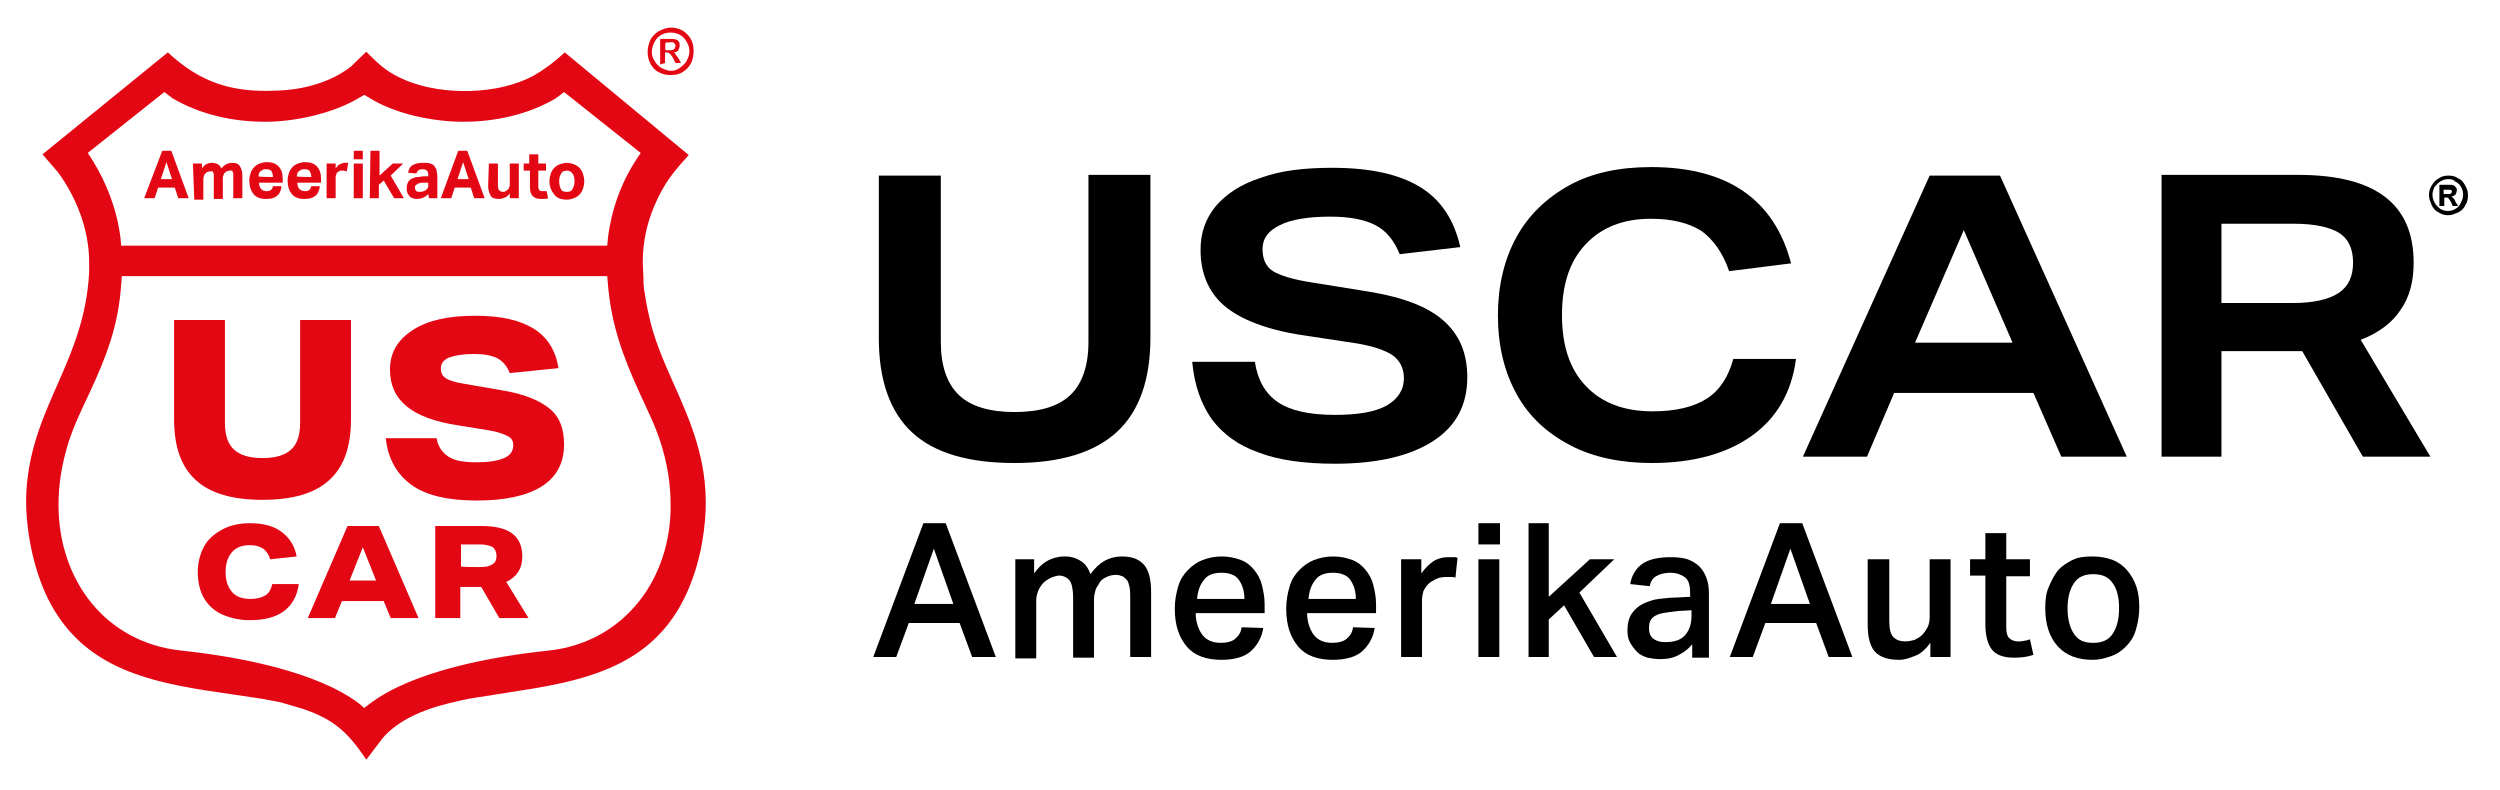 <svg width="212" height="67" viewBox="0 0 212 67" fill="none" xmlns="http://www.w3.org/2000/svg">
<g id="USCAR_logo_POSITIVE 1">
<path id="Vector" fill-rule="evenodd" clip-rule="evenodd" d="M59.644 39.984C58.876 35.121 56.218 31.519 55.156 27.316C55.038 26.776 54.801 25.815 54.683 24.915C54.565 24.375 54.565 23.894 54.565 23.594L54.506 22.213C54.506 20.532 54.86 18.911 55.51 17.41C56.337 15.489 57.104 14.589 58.404 13.148L47.892 4.443C47.065 5.223 46.179 5.884 45.235 6.424C42.223 8.045 37.617 8.105 34.487 6.844C32.893 6.184 32.243 5.583 31.062 4.383L29.763 5.643C27.991 7.024 25.629 7.625 23.444 7.685C19.606 7.865 16.948 6.964 14.232 4.443L3.602 13.088L4.902 14.589C6.496 16.75 7.559 19.512 7.559 22.213V23.114C7.146 30.678 2.717 34.401 2.244 41.545C2.067 44.547 2.776 48.149 4.075 50.79C6.791 56.194 11.693 57.634 17.362 58.535L22.204 59.255L23.799 59.556L25.629 60.096C28.346 60.996 29.527 62.137 31.062 64.418L32.479 62.557C33.778 61.056 35.963 60.156 37.912 59.676L38.916 59.435L39.743 59.255L45.057 58.415C52.026 57.274 57.518 55.173 59.407 46.708C59.88 44.306 59.998 42.325 59.644 39.984ZM7.441 12.968L13.937 7.805L14.645 8.345C17.007 9.726 19.783 10.326 22.499 10.326C25.039 10.326 28.287 9.606 30.471 8.285L30.885 8.045L31.298 8.285C33.483 9.666 36.731 10.326 39.27 10.326C41.987 10.326 44.762 9.726 47.124 8.345L47.833 7.805L54.329 12.968L53.974 13.508C52.675 15.489 51.849 17.771 51.553 20.172L51.494 20.832H10.275L10.216 20.172C9.921 17.771 9.035 15.489 7.795 13.508L7.441 12.968ZM46.475 55.173C41.928 55.653 35.078 56.854 31.357 59.676L30.885 60.036L30.471 59.676C26.751 56.854 19.901 55.653 15.413 55.173C8.976 54.513 4.961 49.229 4.961 42.806C4.961 41.005 5.256 39.324 5.787 37.582C6.26 36.082 6.968 34.641 7.618 33.26C9.035 30.198 10.039 27.616 10.275 24.134L10.334 23.414H51.494L51.553 24.134C51.849 27.556 52.794 30.138 54.211 33.26C54.86 34.701 55.569 36.082 56.041 37.582C56.573 39.264 56.868 41.005 56.868 42.806C56.927 49.169 52.852 54.513 46.475 55.173Z" fill="#E30613"/>
<g id="Group">
<g id="Group_2">
<path id="Vector_2" d="M13.759 12.788H14.527L16.003 16.81H15.118L14.822 15.909H13.405L13.11 16.81H12.224L13.759 12.788ZM14.586 15.189L14.114 13.748L13.641 15.189H14.586Z" fill="#E30613"/>
<path id="Vector_3" d="M16.358 13.868H17.126V14.289C17.244 14.108 17.362 13.988 17.48 13.928C17.598 13.868 17.775 13.808 17.952 13.808C18.189 13.808 18.307 13.868 18.484 13.928C18.602 13.988 18.72 14.168 18.779 14.289C18.897 14.108 19.074 13.988 19.192 13.928C19.311 13.868 19.488 13.808 19.665 13.808C19.96 13.808 20.196 13.868 20.314 14.048C20.433 14.229 20.551 14.469 20.551 14.889V16.81H19.783V14.949C19.783 14.829 19.783 14.769 19.783 14.709C19.783 14.649 19.724 14.589 19.724 14.529C19.724 14.469 19.665 14.469 19.606 14.469C19.547 14.469 19.488 14.469 19.488 14.469C19.429 14.469 19.37 14.469 19.252 14.529C19.192 14.529 19.133 14.589 19.074 14.649C19.015 14.709 18.956 14.769 18.956 14.829C18.956 14.889 18.897 14.949 18.897 15.069V16.87H18.13V15.009C18.13 14.889 18.13 14.829 18.13 14.769C18.13 14.709 18.07 14.649 18.07 14.589C18.07 14.529 18.011 14.529 17.952 14.529C17.893 14.529 17.893 14.529 17.834 14.529C17.775 14.529 17.716 14.529 17.598 14.589C17.539 14.589 17.48 14.649 17.421 14.709C17.362 14.769 17.303 14.829 17.303 14.889C17.303 14.949 17.244 15.069 17.244 15.129V16.93H16.476L16.358 13.868Z" fill="#E30613"/>
<path id="Vector_4" d="M23.858 15.909C23.799 16.21 23.68 16.51 23.444 16.63C23.267 16.81 22.913 16.87 22.558 16.87C22.086 16.87 21.732 16.75 21.495 16.45C21.259 16.15 21.141 15.789 21.141 15.309C21.141 15.069 21.2 14.829 21.259 14.649C21.318 14.469 21.436 14.289 21.555 14.168C21.673 14.048 21.85 13.928 22.027 13.868C22.204 13.808 22.381 13.748 22.617 13.748C23.09 13.748 23.385 13.868 23.621 14.108C23.858 14.349 23.976 14.709 23.976 15.189V15.489H21.968C21.968 15.729 22.027 15.909 22.145 16.03C22.263 16.15 22.44 16.21 22.617 16.21C22.913 16.21 23.09 16.09 23.149 15.789H23.858V15.909ZM23.149 15.009C23.149 14.829 23.09 14.649 23.031 14.529C22.972 14.409 22.795 14.349 22.558 14.349C22.44 14.349 22.381 14.349 22.263 14.409C22.204 14.469 22.145 14.469 22.086 14.529C22.027 14.589 21.968 14.649 21.968 14.709C21.968 14.769 21.909 14.889 21.909 14.949C21.909 15.009 23.149 15.009 23.149 15.009Z" fill="#E30613"/>
<path id="Vector_5" d="M27.106 15.909C27.047 16.21 26.928 16.51 26.692 16.63C26.515 16.81 26.161 16.87 25.806 16.87C25.334 16.87 24.98 16.75 24.744 16.45C24.507 16.15 24.389 15.789 24.389 15.309C24.389 15.069 24.448 14.829 24.507 14.649C24.566 14.469 24.684 14.289 24.802 14.168C24.921 14.048 25.098 13.928 25.275 13.868C25.452 13.808 25.629 13.748 25.866 13.748C26.338 13.748 26.633 13.868 26.869 14.108C27.106 14.349 27.224 14.709 27.224 15.189V15.489H25.216C25.216 15.729 25.275 15.909 25.393 16.03C25.511 16.15 25.688 16.21 25.866 16.21C26.161 16.21 26.338 16.09 26.397 15.789H27.106V15.909ZM26.397 15.009C26.397 14.829 26.338 14.649 26.279 14.529C26.22 14.409 26.043 14.349 25.806 14.349C25.688 14.349 25.629 14.349 25.511 14.409C25.452 14.469 25.393 14.469 25.334 14.529C25.275 14.589 25.216 14.649 25.216 14.709C25.216 14.769 25.157 14.889 25.157 14.949C25.157 15.009 26.397 15.009 26.397 15.009Z" fill="#E30613"/>
<path id="Vector_6" d="M27.696 13.868H28.463V14.289C28.582 14.108 28.7 13.988 28.818 13.928C28.936 13.868 29.113 13.808 29.231 13.808C29.29 13.808 29.349 13.808 29.408 13.808C29.467 13.808 29.526 13.808 29.526 13.808L29.408 14.529C29.29 14.529 29.231 14.469 29.113 14.469C29.054 14.469 28.936 14.469 28.877 14.469C28.818 14.469 28.759 14.529 28.641 14.589C28.582 14.649 28.523 14.709 28.523 14.769C28.523 14.829 28.463 14.889 28.463 15.009V16.81H27.696V13.868Z" fill="#E30613"/>
<path id="Vector_7" d="M29.999 12.788H30.767V13.508H29.999V12.788ZM29.999 13.868H30.767V16.81H29.999V13.868Z" fill="#E30613"/>
<path id="Vector_8" d="M31.416 12.788H32.184V14.889L33.306 13.868H34.192L33.129 14.889L34.251 16.81H33.424L32.538 15.309L32.125 15.669V16.81H31.357L31.416 12.788Z" fill="#E30613"/>
<path id="Vector_9" d="M36.318 16.45C36.2 16.57 36.082 16.69 35.905 16.75C35.786 16.81 35.609 16.87 35.373 16.87C35.255 16.87 35.137 16.87 35.019 16.81C34.901 16.75 34.783 16.75 34.724 16.63C34.664 16.51 34.546 16.45 34.546 16.33C34.487 16.21 34.487 16.09 34.487 15.909C34.487 15.729 34.546 15.549 34.605 15.429C34.724 15.309 34.783 15.189 34.96 15.129C35.137 15.069 35.255 15.009 35.432 15.009C35.609 15.009 35.786 14.949 35.964 14.949H36.318V14.829C36.318 14.649 36.259 14.529 36.2 14.469C36.141 14.409 35.964 14.348 35.846 14.348C35.55 14.348 35.373 14.469 35.314 14.709L34.605 14.649C34.664 14.348 34.783 14.108 35.019 13.988C35.255 13.868 35.491 13.808 35.905 13.808C36.141 13.808 36.318 13.808 36.495 13.868C36.672 13.928 36.79 13.988 36.849 14.108C36.908 14.229 37.027 14.349 37.027 14.469C37.027 14.589 37.086 14.769 37.086 14.949V16.81H36.377L36.318 16.45ZM36.318 15.489H35.964C35.786 15.489 35.668 15.489 35.55 15.549C35.432 15.549 35.373 15.609 35.314 15.669C35.255 15.729 35.196 15.729 35.196 15.789C35.196 15.849 35.196 15.909 35.196 15.97C35.196 16.09 35.255 16.15 35.314 16.21C35.373 16.27 35.491 16.27 35.609 16.27C35.786 16.27 35.964 16.21 36.082 16.15C36.141 16.09 36.2 16.03 36.259 15.97C36.318 15.909 36.318 15.789 36.318 15.669V15.489Z" fill="#E30613"/>
<path id="Vector_10" d="M38.857 12.788H39.625L41.101 16.81H40.215L39.92 15.909H38.562L38.267 16.81H37.381L38.857 12.788ZM39.743 15.189L39.271 13.748L38.798 15.189H39.743Z" fill="#E30613"/>
<path id="Vector_11" d="M41.456 13.868H42.223V15.729C42.223 15.97 42.282 16.09 42.341 16.15C42.4 16.21 42.519 16.27 42.637 16.27C42.755 16.27 42.814 16.27 42.873 16.21C42.932 16.15 42.991 16.15 43.05 16.09C43.109 16.03 43.168 15.97 43.168 15.909C43.227 15.85 43.227 15.729 43.227 15.669V13.868H43.995V16.81H43.227V16.39C43.109 16.57 42.991 16.69 42.814 16.75C42.637 16.81 42.519 16.87 42.341 16.87C41.987 16.87 41.751 16.81 41.633 16.63C41.515 16.45 41.397 16.15 41.397 15.789L41.456 13.868Z" fill="#E30613"/>
<path id="Vector_12" d="M44.881 14.469H44.408V13.868H44.881V13.088H45.648V13.868H46.298V14.469H45.648V15.849C45.648 16.03 45.707 16.09 45.766 16.15C45.825 16.21 45.885 16.21 46.003 16.21C46.062 16.21 46.121 16.21 46.18 16.21C46.239 16.21 46.298 16.21 46.357 16.21L46.475 16.81C46.357 16.87 46.239 16.87 46.18 16.87C46.121 16.87 46.003 16.87 45.885 16.87C45.589 16.87 45.353 16.81 45.176 16.63C44.999 16.45 44.94 16.21 44.94 15.849V14.469H44.881Z" fill="#E30613"/>
<path id="Vector_13" d="M48.069 16.93C47.597 16.93 47.242 16.81 47.006 16.51C46.77 16.21 46.593 15.849 46.593 15.369C46.593 15.129 46.652 14.889 46.711 14.709C46.77 14.529 46.888 14.349 47.006 14.229C47.124 14.108 47.301 13.988 47.479 13.928C47.656 13.868 47.892 13.808 48.069 13.808C48.305 13.808 48.483 13.868 48.66 13.928C48.837 13.988 49.014 14.108 49.132 14.229C49.25 14.349 49.368 14.529 49.427 14.709C49.486 14.889 49.545 15.129 49.545 15.369C49.545 15.609 49.486 15.849 49.427 16.03C49.368 16.21 49.25 16.39 49.132 16.51C49.014 16.63 48.837 16.75 48.66 16.81C48.483 16.87 48.305 16.93 48.069 16.93ZM48.069 16.27C48.305 16.27 48.483 16.21 48.541 16.03C48.66 15.849 48.719 15.669 48.719 15.369C48.719 15.069 48.66 14.829 48.541 14.709C48.423 14.529 48.246 14.469 48.069 14.469C47.892 14.469 47.656 14.529 47.597 14.709C47.479 14.889 47.419 15.069 47.419 15.369C47.419 15.669 47.479 15.909 47.597 16.09C47.656 16.21 47.833 16.27 48.069 16.27Z" fill="#E30613"/>
</g>
</g>
<g id="Group_3">
<path id="Vector_14" d="M56.868 2.341C57.222 2.341 57.518 2.401 57.872 2.582C58.167 2.762 58.404 3.002 58.581 3.302C58.758 3.602 58.817 3.962 58.817 4.323C58.817 4.683 58.758 5.043 58.581 5.403C58.404 5.703 58.167 5.944 57.872 6.124C57.577 6.304 57.222 6.364 56.868 6.364C56.514 6.364 56.219 6.304 55.864 6.124C55.51 5.944 55.333 5.703 55.156 5.403C54.978 5.043 54.919 4.743 54.919 4.383C54.919 4.022 55.038 3.662 55.156 3.362C55.333 3.062 55.569 2.822 55.864 2.642C56.219 2.461 56.573 2.341 56.868 2.341ZM56.868 2.762C56.573 2.762 56.337 2.822 56.1 2.942C55.864 3.062 55.628 3.302 55.51 3.542C55.392 3.782 55.274 4.082 55.274 4.383C55.274 4.683 55.333 4.923 55.51 5.163C55.628 5.403 55.864 5.643 56.1 5.763C56.337 5.884 56.632 6.004 56.868 6.004C57.163 6.004 57.4 5.944 57.636 5.763C57.872 5.583 58.108 5.403 58.226 5.163C58.344 4.923 58.463 4.683 58.463 4.383C58.463 4.082 58.404 3.842 58.226 3.542C58.108 3.302 57.872 3.062 57.636 2.942C57.4 2.822 57.163 2.762 56.868 2.762ZM55.982 5.463V3.302H56.396C56.809 3.302 57.045 3.302 57.045 3.302C57.163 3.302 57.282 3.362 57.4 3.362C57.459 3.422 57.518 3.482 57.577 3.542C57.636 3.662 57.636 3.722 57.636 3.842C57.636 4.022 57.577 4.142 57.518 4.263C57.459 4.383 57.282 4.443 57.104 4.443C57.163 4.443 57.222 4.503 57.222 4.503C57.222 4.503 57.282 4.563 57.341 4.683C57.341 4.683 57.4 4.803 57.518 4.923L57.754 5.343H57.282L57.104 4.983C56.986 4.743 56.868 4.623 56.809 4.563C56.75 4.503 56.632 4.443 56.514 4.443H56.396V5.343L55.982 5.463ZM56.455 4.263H56.632C56.868 4.263 57.045 4.263 57.104 4.203C57.163 4.142 57.222 4.142 57.222 4.082C57.222 4.022 57.282 3.962 57.282 3.902C57.282 3.842 57.282 3.782 57.222 3.722C57.163 3.662 57.163 3.662 57.104 3.602C57.045 3.542 56.868 3.602 56.632 3.602H56.455C56.396 3.662 56.396 4.263 56.455 4.263Z" fill="#E30613"/>
</g>
<g id="Group_4">
<path id="Vector_15" d="M207.63 14.889C207.925 14.889 208.221 14.949 208.457 15.129C208.752 15.249 208.929 15.489 209.047 15.729C209.224 16.03 209.284 16.27 209.284 16.57C209.284 16.87 209.224 17.17 209.047 17.41C208.929 17.711 208.693 17.891 208.457 18.011C208.162 18.131 207.925 18.251 207.63 18.251C207.335 18.251 207.04 18.191 206.803 18.011C206.508 17.891 206.331 17.651 206.213 17.41C206.095 17.11 205.977 16.87 205.977 16.57C205.977 16.27 206.036 15.97 206.213 15.729C206.39 15.429 206.567 15.249 206.803 15.129C207.04 14.949 207.335 14.889 207.63 14.889ZM207.63 15.189C207.394 15.189 207.158 15.249 206.98 15.369C206.744 15.489 206.626 15.669 206.449 15.85C206.331 16.09 206.272 16.33 206.272 16.51C206.272 16.69 206.331 16.99 206.449 17.17C206.567 17.41 206.744 17.53 206.921 17.711C207.158 17.831 207.335 17.891 207.571 17.891C207.807 17.891 208.043 17.831 208.221 17.711C208.457 17.59 208.575 17.41 208.693 17.17C208.811 16.93 208.87 16.75 208.87 16.51C208.87 16.27 208.811 16.03 208.693 15.85C208.575 15.609 208.398 15.489 208.162 15.369C208.102 15.249 207.866 15.189 207.63 15.189ZM206.862 17.47V15.669H207.217C207.571 15.669 207.748 15.669 207.807 15.669C207.925 15.669 208.043 15.729 208.102 15.729C208.162 15.789 208.221 15.85 208.28 15.909C208.339 15.97 208.339 16.09 208.339 16.15C208.339 16.27 208.28 16.39 208.221 16.51C208.162 16.57 208.043 16.63 207.866 16.69C207.925 16.69 207.984 16.75 207.984 16.75C207.984 16.75 208.043 16.81 208.102 16.87C208.102 16.87 208.162 16.93 208.221 17.11L208.457 17.47H207.984L207.866 17.17C207.748 16.99 207.689 16.87 207.63 16.81C207.571 16.75 207.512 16.75 207.394 16.75H207.276V17.47H206.862ZM207.217 16.45H207.335C207.571 16.45 207.689 16.45 207.748 16.45C207.807 16.45 207.807 16.39 207.866 16.39C207.866 16.33 207.925 16.33 207.925 16.27C207.925 16.21 207.925 16.15 207.866 16.15C207.866 16.09 207.807 16.09 207.748 16.09C207.689 16.09 207.571 16.09 207.335 16.09H207.217V16.45Z" fill="black"/>
</g>
<g id="Group_5">
<g id="Group_6">
<path id="Vector_16" d="M92.3 14.829H97.555V28.637C97.555 32.179 96.611 34.881 94.721 36.622C92.831 38.363 89.938 39.263 86.04 39.263C82.143 39.263 79.249 38.423 77.359 36.682C75.47 34.941 74.525 32.239 74.525 28.697V14.889H79.781V28.997C79.781 31.038 80.312 32.539 81.316 33.5C82.32 34.461 83.914 34.941 86.04 34.941C88.166 34.941 89.761 34.461 90.764 33.5C91.768 32.539 92.3 31.038 92.3 28.997V14.829Z" fill="black"/>
<path id="Vector_17" d="M118.696 21.553C118.224 20.412 117.574 19.572 116.63 19.091C115.685 18.611 114.445 18.371 112.791 18.371C110.96 18.371 109.484 18.611 108.539 19.091C107.535 19.572 107.063 20.232 107.063 21.133C107.063 21.973 107.358 22.634 107.949 22.994C108.539 23.354 109.661 23.714 111.256 23.954L116.098 24.735C118.992 25.215 121.059 25.995 122.417 27.196C123.775 28.397 124.425 29.958 124.425 31.999C124.425 34.34 123.48 36.142 121.531 37.402C119.582 38.663 116.807 39.324 113.204 39.324C110.606 39.324 108.421 39.023 106.709 38.363C104.996 37.763 103.697 36.802 102.752 35.541C101.866 34.281 101.276 32.66 101.099 30.678H106.413C106.65 32.239 107.299 33.38 108.362 34.1C109.425 34.821 111.02 35.181 113.204 35.181C115.153 35.181 116.571 34.941 117.574 34.401C118.519 33.86 119.051 33.08 119.051 32.059C119.051 31.219 118.696 30.558 118.106 30.138C117.515 29.718 116.452 29.358 115.035 29.117L111.079 28.517C107.89 28.097 105.528 27.256 104.051 26.116C102.575 24.975 101.807 23.294 101.807 21.193C101.807 19.752 102.221 18.551 103.106 17.47C103.992 16.45 105.232 15.609 106.945 15.069C108.598 14.469 110.606 14.229 112.968 14.229C116.157 14.229 118.637 14.769 120.409 15.85C122.181 16.93 123.303 18.611 123.834 20.953L118.696 21.553Z" fill="black"/>
<path id="Vector_18" d="M152.298 30.438C151.943 33.26 150.644 35.481 148.518 36.982C146.392 38.483 143.558 39.263 140.074 39.263C137.475 39.263 135.113 38.783 133.164 37.763C131.216 36.742 129.68 35.361 128.617 33.44C127.554 31.519 127.023 29.297 127.023 26.716C127.023 24.255 127.554 22.033 128.558 20.172C129.562 18.311 131.098 16.81 133.046 15.729C134.995 14.649 137.357 14.168 140.015 14.168C146.51 14.168 150.467 16.93 151.884 22.333L146.629 22.994C146.097 21.433 145.27 20.292 144.266 19.572C143.203 18.911 141.786 18.551 140.015 18.551C137.652 18.551 135.822 19.271 134.464 20.712C133.105 22.153 132.456 24.134 132.456 26.716C132.456 29.297 133.105 31.279 134.464 32.719C135.822 34.16 137.712 34.881 140.133 34.881C142.081 34.881 143.617 34.521 144.739 33.8C145.861 33.08 146.569 31.939 146.983 30.438H152.298Z" fill="black"/>
<path id="Vector_19" d="M174.797 38.723L172.435 33.32H160.624L158.321 38.723H152.888L163.636 14.889H169.6L180.348 38.723H174.797ZM166.529 19.512L162.396 29.057H170.663L166.529 19.512Z" fill="black"/>
<path id="Vector_20" d="M200.367 38.723L195.229 29.778H188.379V38.723H183.3V14.829H194.875C201.43 14.829 204.677 17.29 204.677 22.273C204.677 23.894 204.323 25.215 203.555 26.296C202.847 27.376 201.725 28.217 200.189 28.817L206.095 38.723H200.367ZM194.461 25.695C196.174 25.695 197.473 25.395 198.3 24.855C199.126 24.314 199.54 23.474 199.54 22.273C199.54 21.073 199.126 20.232 198.359 19.752C197.591 19.271 196.292 18.971 194.52 18.971H188.379V25.695H194.461Z" fill="black"/>
</g>
</g>
<g id="Group_7">
<g id="Group_8">
<path id="Vector_21" d="M78.304 44.367H80.194L84.446 55.713H82.438L81.375 52.831H77.064L76.001 55.713H74.052L78.304 44.367ZM80.843 51.211L79.19 46.528L77.536 51.211H80.843Z" fill="black"/>
<path id="Vector_22" d="M87.694 47.428V48.629C88.225 47.849 88.934 47.368 89.701 47.248C89.879 47.188 90.115 47.188 90.351 47.188C90.882 47.188 91.355 47.368 91.709 47.608C92.064 47.849 92.3 48.209 92.477 48.689C93.186 47.669 94.071 47.188 95.134 47.188C96.02 47.188 96.611 47.428 97.024 47.909C97.437 48.389 97.614 49.169 97.614 50.25V55.713H95.843V50.79C95.843 50.37 95.843 50.07 95.784 49.77C95.725 49.53 95.666 49.289 95.548 49.169C95.43 49.049 95.311 48.929 95.193 48.869C95.016 48.809 94.839 48.749 94.662 48.749C94.367 48.749 94.071 48.809 93.835 48.929C93.599 49.049 93.363 49.169 93.245 49.41C93.126 49.65 92.949 49.83 92.89 50.07C92.831 50.31 92.772 50.55 92.772 50.79V55.773H91.001V50.67C91.001 49.95 90.882 49.469 90.705 49.229C90.528 48.989 90.174 48.809 89.82 48.809C89.642 48.809 89.465 48.869 89.288 48.929C89.111 48.989 88.875 49.109 88.638 49.289C88.402 49.469 88.284 49.65 88.107 49.95C87.989 50.19 87.871 50.55 87.871 50.91V55.833H86.099V47.428H87.694Z" fill="black"/>
<path id="Vector_23" d="M107.122 53.252C107.004 54.092 106.59 54.753 106.059 55.233C105.527 55.713 104.642 55.953 103.579 55.953C102.279 55.953 101.276 55.593 100.626 54.813C99.976 54.032 99.622 53.012 99.622 51.631C99.622 50.91 99.74 50.31 99.917 49.71C100.094 49.109 100.39 48.689 100.744 48.329C101.098 47.969 101.512 47.669 101.984 47.488C102.457 47.308 102.988 47.188 103.579 47.188C104.228 47.188 104.76 47.308 105.232 47.488C105.705 47.669 106.059 47.969 106.354 48.329C106.649 48.689 106.886 49.109 107.004 49.59C107.122 50.07 107.24 50.61 107.24 51.211V51.991H101.394C101.394 52.712 101.63 53.372 101.925 53.792C102.279 54.272 102.811 54.513 103.52 54.513C104.051 54.513 104.523 54.392 104.76 54.152C105.055 53.912 105.232 53.612 105.291 53.192L107.122 53.252ZM105.527 50.79C105.527 50.13 105.35 49.59 105.055 49.169C104.76 48.749 104.228 48.569 103.579 48.569C102.929 48.569 102.398 48.749 102.102 49.169C101.748 49.59 101.571 50.13 101.512 50.79H105.527Z" fill="black"/>
<path id="Vector_24" d="M116.571 53.252C116.452 54.092 116.039 54.753 115.508 55.233C114.976 55.713 114.09 55.953 113.027 55.953C111.728 55.953 110.724 55.593 110.075 54.813C109.425 54.032 109.071 53.012 109.071 51.631C109.071 50.91 109.189 50.31 109.366 49.71C109.543 49.109 109.838 48.689 110.193 48.329C110.547 47.969 110.96 47.669 111.433 47.488C111.905 47.308 112.437 47.188 113.027 47.188C113.677 47.188 114.208 47.308 114.681 47.488C115.153 47.669 115.508 47.969 115.803 48.329C116.098 48.689 116.334 49.109 116.452 49.59C116.571 50.07 116.689 50.61 116.689 51.211V51.991H110.842C110.842 52.712 111.079 53.372 111.374 53.792C111.728 54.272 112.26 54.513 112.968 54.513C113.5 54.513 113.972 54.392 114.208 54.152C114.504 53.912 114.681 53.612 114.74 53.192L116.571 53.252ZM114.976 50.79C114.976 50.13 114.799 49.59 114.504 49.169C114.208 48.749 113.677 48.569 113.027 48.569C112.378 48.569 111.846 48.749 111.551 49.169C111.197 49.59 111.02 50.13 110.96 50.79H114.976Z" fill="black"/>
<path id="Vector_25" d="M120.527 47.428V48.629C120.822 48.209 121.177 47.849 121.531 47.608C121.885 47.368 122.358 47.248 122.771 47.248C122.948 47.248 123.125 47.248 123.243 47.248C123.362 47.248 123.48 47.248 123.598 47.308L123.421 48.989C123.302 48.929 123.184 48.929 123.066 48.929C122.948 48.929 122.771 48.929 122.653 48.929C122.299 48.929 122.003 48.989 121.767 49.109C121.531 49.229 121.295 49.349 121.118 49.529C120.94 49.71 120.822 49.89 120.704 50.13C120.645 50.37 120.586 50.61 120.586 50.85V55.713H118.814V47.428H120.527Z" fill="black"/>
<path id="Vector_26" d="M127.2 44.367V46.167H125.369V44.367H127.2ZM127.141 47.428V55.713H125.369V47.428H127.141Z" fill="black"/>
<path id="Vector_27" d="M131.334 44.367V50.61L134.818 47.428H136.885L133.932 50.25L137.121 55.713H135.172L132.633 51.331L131.334 52.531V55.713H129.621V44.367H131.334Z" fill="black"/>
<path id="Vector_28" d="M143.498 54.633C143.203 54.993 142.849 55.293 142.376 55.533C141.963 55.773 141.431 55.893 140.782 55.893C140.428 55.893 140.014 55.833 139.719 55.773C139.365 55.653 139.069 55.533 138.833 55.293C138.597 55.053 138.42 54.813 138.243 54.513C138.065 54.212 138.006 53.852 138.006 53.432C138.006 52.892 138.124 52.411 138.361 52.051C138.597 51.691 138.951 51.391 139.306 51.211C139.719 51.03 140.132 50.85 140.664 50.79C141.195 50.73 141.668 50.67 142.14 50.67L143.321 50.61V50.25C143.321 49.65 143.203 49.169 142.849 48.929C142.494 48.689 142.14 48.569 141.668 48.569C141.136 48.569 140.723 48.689 140.428 48.869C140.132 49.049 139.955 49.349 139.896 49.71L138.243 49.529C138.361 48.749 138.774 48.149 139.306 47.788C139.837 47.428 140.664 47.248 141.668 47.248C142.317 47.248 142.849 47.308 143.262 47.488C143.675 47.668 144.03 47.909 144.266 48.209C144.502 48.509 144.679 48.869 144.797 49.289C144.916 49.71 144.916 50.13 144.916 50.61V55.773H143.498V54.633ZM142.317 51.811C141.786 51.871 141.372 51.931 141.018 51.991C140.664 52.051 140.428 52.171 140.25 52.291C140.073 52.411 139.955 52.591 139.896 52.772C139.837 52.952 139.837 53.132 139.837 53.312C139.837 53.672 139.955 53.972 140.191 54.152C140.428 54.332 140.723 54.453 141.195 54.453C141.963 54.453 142.553 54.272 142.908 53.852C143.262 53.432 143.439 52.892 143.439 52.231V51.751L142.317 51.811Z" fill="black"/>
<path id="Vector_29" d="M150.939 44.367H152.829L157.081 55.713H155.073L154.01 52.831H149.699L148.636 55.713H146.688L150.939 44.367ZM153.479 51.211L151.825 46.528L150.172 51.211H153.479Z" fill="black"/>
<path id="Vector_30" d="M160.211 47.428V52.651C160.211 53.372 160.329 53.792 160.565 54.032C160.801 54.272 161.155 54.392 161.569 54.392C161.805 54.392 162.1 54.332 162.336 54.272C162.573 54.152 162.809 54.032 162.986 53.852C163.163 53.672 163.34 53.432 163.458 53.192C163.577 52.952 163.636 52.651 163.636 52.351V47.428H165.407V55.713H163.695V54.513C163.34 54.993 162.927 55.413 162.455 55.593C161.982 55.773 161.569 55.953 161.037 55.953C160.092 55.953 159.384 55.713 158.97 55.233C158.557 54.753 158.38 53.972 158.38 52.952V47.428H160.211Z" fill="black"/>
<path id="Vector_31" d="M167.061 48.869V47.428H168.36V45.207H170.131V47.428H172.139V48.869H170.131V53.192C170.131 53.612 170.19 53.912 170.368 54.092C170.545 54.272 170.781 54.392 171.135 54.392C171.312 54.392 171.49 54.392 171.667 54.332C171.844 54.332 171.962 54.272 172.139 54.212L172.434 55.533C171.903 55.713 171.371 55.773 170.781 55.773C169.895 55.773 169.246 55.533 168.891 55.053C168.537 54.573 168.36 53.852 168.36 52.952V48.809H167.061V48.869Z" fill="black"/>
<path id="Vector_32" d="M177.454 55.953C176.214 55.953 175.21 55.593 174.501 54.813C173.793 54.032 173.438 52.952 173.438 51.571C173.438 50.91 173.498 50.31 173.734 49.77C173.97 49.229 174.206 48.749 174.501 48.389C174.797 48.029 175.269 47.728 175.742 47.488C176.214 47.248 176.804 47.188 177.454 47.188C178.104 47.188 178.694 47.308 179.167 47.488C179.639 47.669 180.111 48.029 180.407 48.389C180.702 48.749 180.997 49.229 181.174 49.77C181.352 50.31 181.411 50.91 181.411 51.511C181.411 52.231 181.293 52.831 181.115 53.432C180.938 54.032 180.643 54.453 180.289 54.813C179.934 55.173 179.521 55.473 178.989 55.653C178.458 55.833 178.045 55.953 177.454 55.953ZM177.513 54.513C178.281 54.513 178.812 54.272 179.167 53.732C179.521 53.192 179.698 52.471 179.698 51.571C179.698 50.67 179.521 49.95 179.167 49.469C178.812 48.929 178.281 48.689 177.513 48.689C176.745 48.689 176.214 48.929 175.86 49.469C175.505 50.01 175.328 50.73 175.328 51.571C175.328 52.471 175.505 53.192 175.86 53.732C176.214 54.272 176.686 54.513 177.513 54.513Z" fill="black"/>
</g>
</g>
<path id="Vector_33" d="M25.452 27.136H29.763V35.541C29.763 37.883 29.172 39.564 27.932 40.704C26.692 41.845 24.802 42.385 22.263 42.385C19.724 42.385 17.834 41.845 16.594 40.704C15.354 39.564 14.763 37.883 14.763 35.541V27.136H19.074V35.841C19.074 36.862 19.31 37.642 19.842 38.123C20.373 38.603 21.141 38.843 22.263 38.843C23.385 38.843 24.153 38.603 24.684 38.123C25.216 37.642 25.452 36.862 25.452 35.841V27.136Z" fill="#E30613"/>
<path id="Vector_34" d="M43.227 31.639C42.99 31.038 42.636 30.618 42.164 30.378C41.691 30.138 41.042 30.018 40.215 30.018C39.27 30.018 38.562 30.138 38.089 30.318C37.617 30.498 37.38 30.858 37.38 31.219C37.38 31.579 37.499 31.879 37.794 32.059C38.03 32.239 38.562 32.419 39.329 32.539L42.459 33.08C44.349 33.38 45.707 33.92 46.593 34.641C47.479 35.361 47.833 36.382 47.833 37.703C47.833 39.264 47.183 40.464 45.943 41.245C44.703 42.025 42.872 42.445 40.451 42.445C38.03 42.445 36.14 42.025 34.9 41.125C33.66 40.224 32.892 38.903 32.715 37.162H37.026C37.144 37.883 37.499 38.363 38.03 38.723C38.562 39.083 39.388 39.203 40.451 39.203C41.455 39.203 42.164 39.083 42.754 38.843C43.286 38.603 43.522 38.243 43.522 37.763C43.522 37.402 43.404 37.162 43.05 36.982C42.695 36.802 42.223 36.622 41.514 36.502L38.916 36.082C36.908 35.781 35.432 35.241 34.487 34.461C33.542 33.68 33.07 32.66 33.07 31.339C33.07 29.898 33.719 28.817 35.018 27.977C36.318 27.136 38.089 26.776 40.333 26.776C42.459 26.776 44.053 27.136 45.234 27.857C46.416 28.577 47.124 29.718 47.361 31.219L43.227 31.639Z" fill="#E30613"/>
<path id="Vector_35" d="M25.334 49.529C25.216 50.49 24.802 51.271 24.094 51.811C23.385 52.351 22.381 52.591 21.2 52.591C20.314 52.591 19.547 52.411 18.838 52.111C18.188 51.811 17.657 51.331 17.302 50.73C16.948 50.13 16.771 49.349 16.771 48.509C16.771 47.728 16.948 47.008 17.302 46.348C17.657 45.687 18.188 45.267 18.838 44.907C19.487 44.547 20.314 44.367 21.2 44.367C22.322 44.367 23.208 44.607 23.857 45.087C24.507 45.567 24.979 46.228 25.157 47.188L22.913 47.428C22.794 47.008 22.558 46.708 22.322 46.528C22.027 46.348 21.672 46.228 21.2 46.228C20.55 46.228 20.019 46.408 19.665 46.828C19.31 47.248 19.133 47.788 19.133 48.509C19.133 49.229 19.31 49.77 19.665 50.19C20.019 50.61 20.55 50.79 21.259 50.79C21.791 50.79 22.204 50.67 22.499 50.49C22.794 50.31 22.972 50.01 23.09 49.529H25.334Z" fill="#E30613"/>
<path id="Vector_36" d="M33.129 52.411L32.538 50.97H28.995L28.405 52.411H26.102L29.468 44.607H32.125L35.491 52.411H33.129ZM30.767 46.408L29.645 49.229H31.889L30.767 46.408Z" fill="#E30613"/>
<path id="Vector_37" d="M42.341 52.411L40.806 49.77H39.034V52.411H36.908V44.607H40.865C43.168 44.607 44.29 45.447 44.29 47.188C44.29 47.728 44.172 48.149 43.935 48.509C43.699 48.869 43.404 49.109 42.932 49.349L44.821 52.411H42.341ZM40.688 48.089C41.16 48.089 41.514 48.029 41.751 47.849C41.987 47.728 42.105 47.488 42.105 47.128C42.105 46.828 41.987 46.588 41.81 46.408C41.573 46.288 41.219 46.168 40.747 46.168H39.093V48.029C39.034 48.089 40.688 48.089 40.688 48.089Z" fill="#E30613"/>
</g>
</svg>
